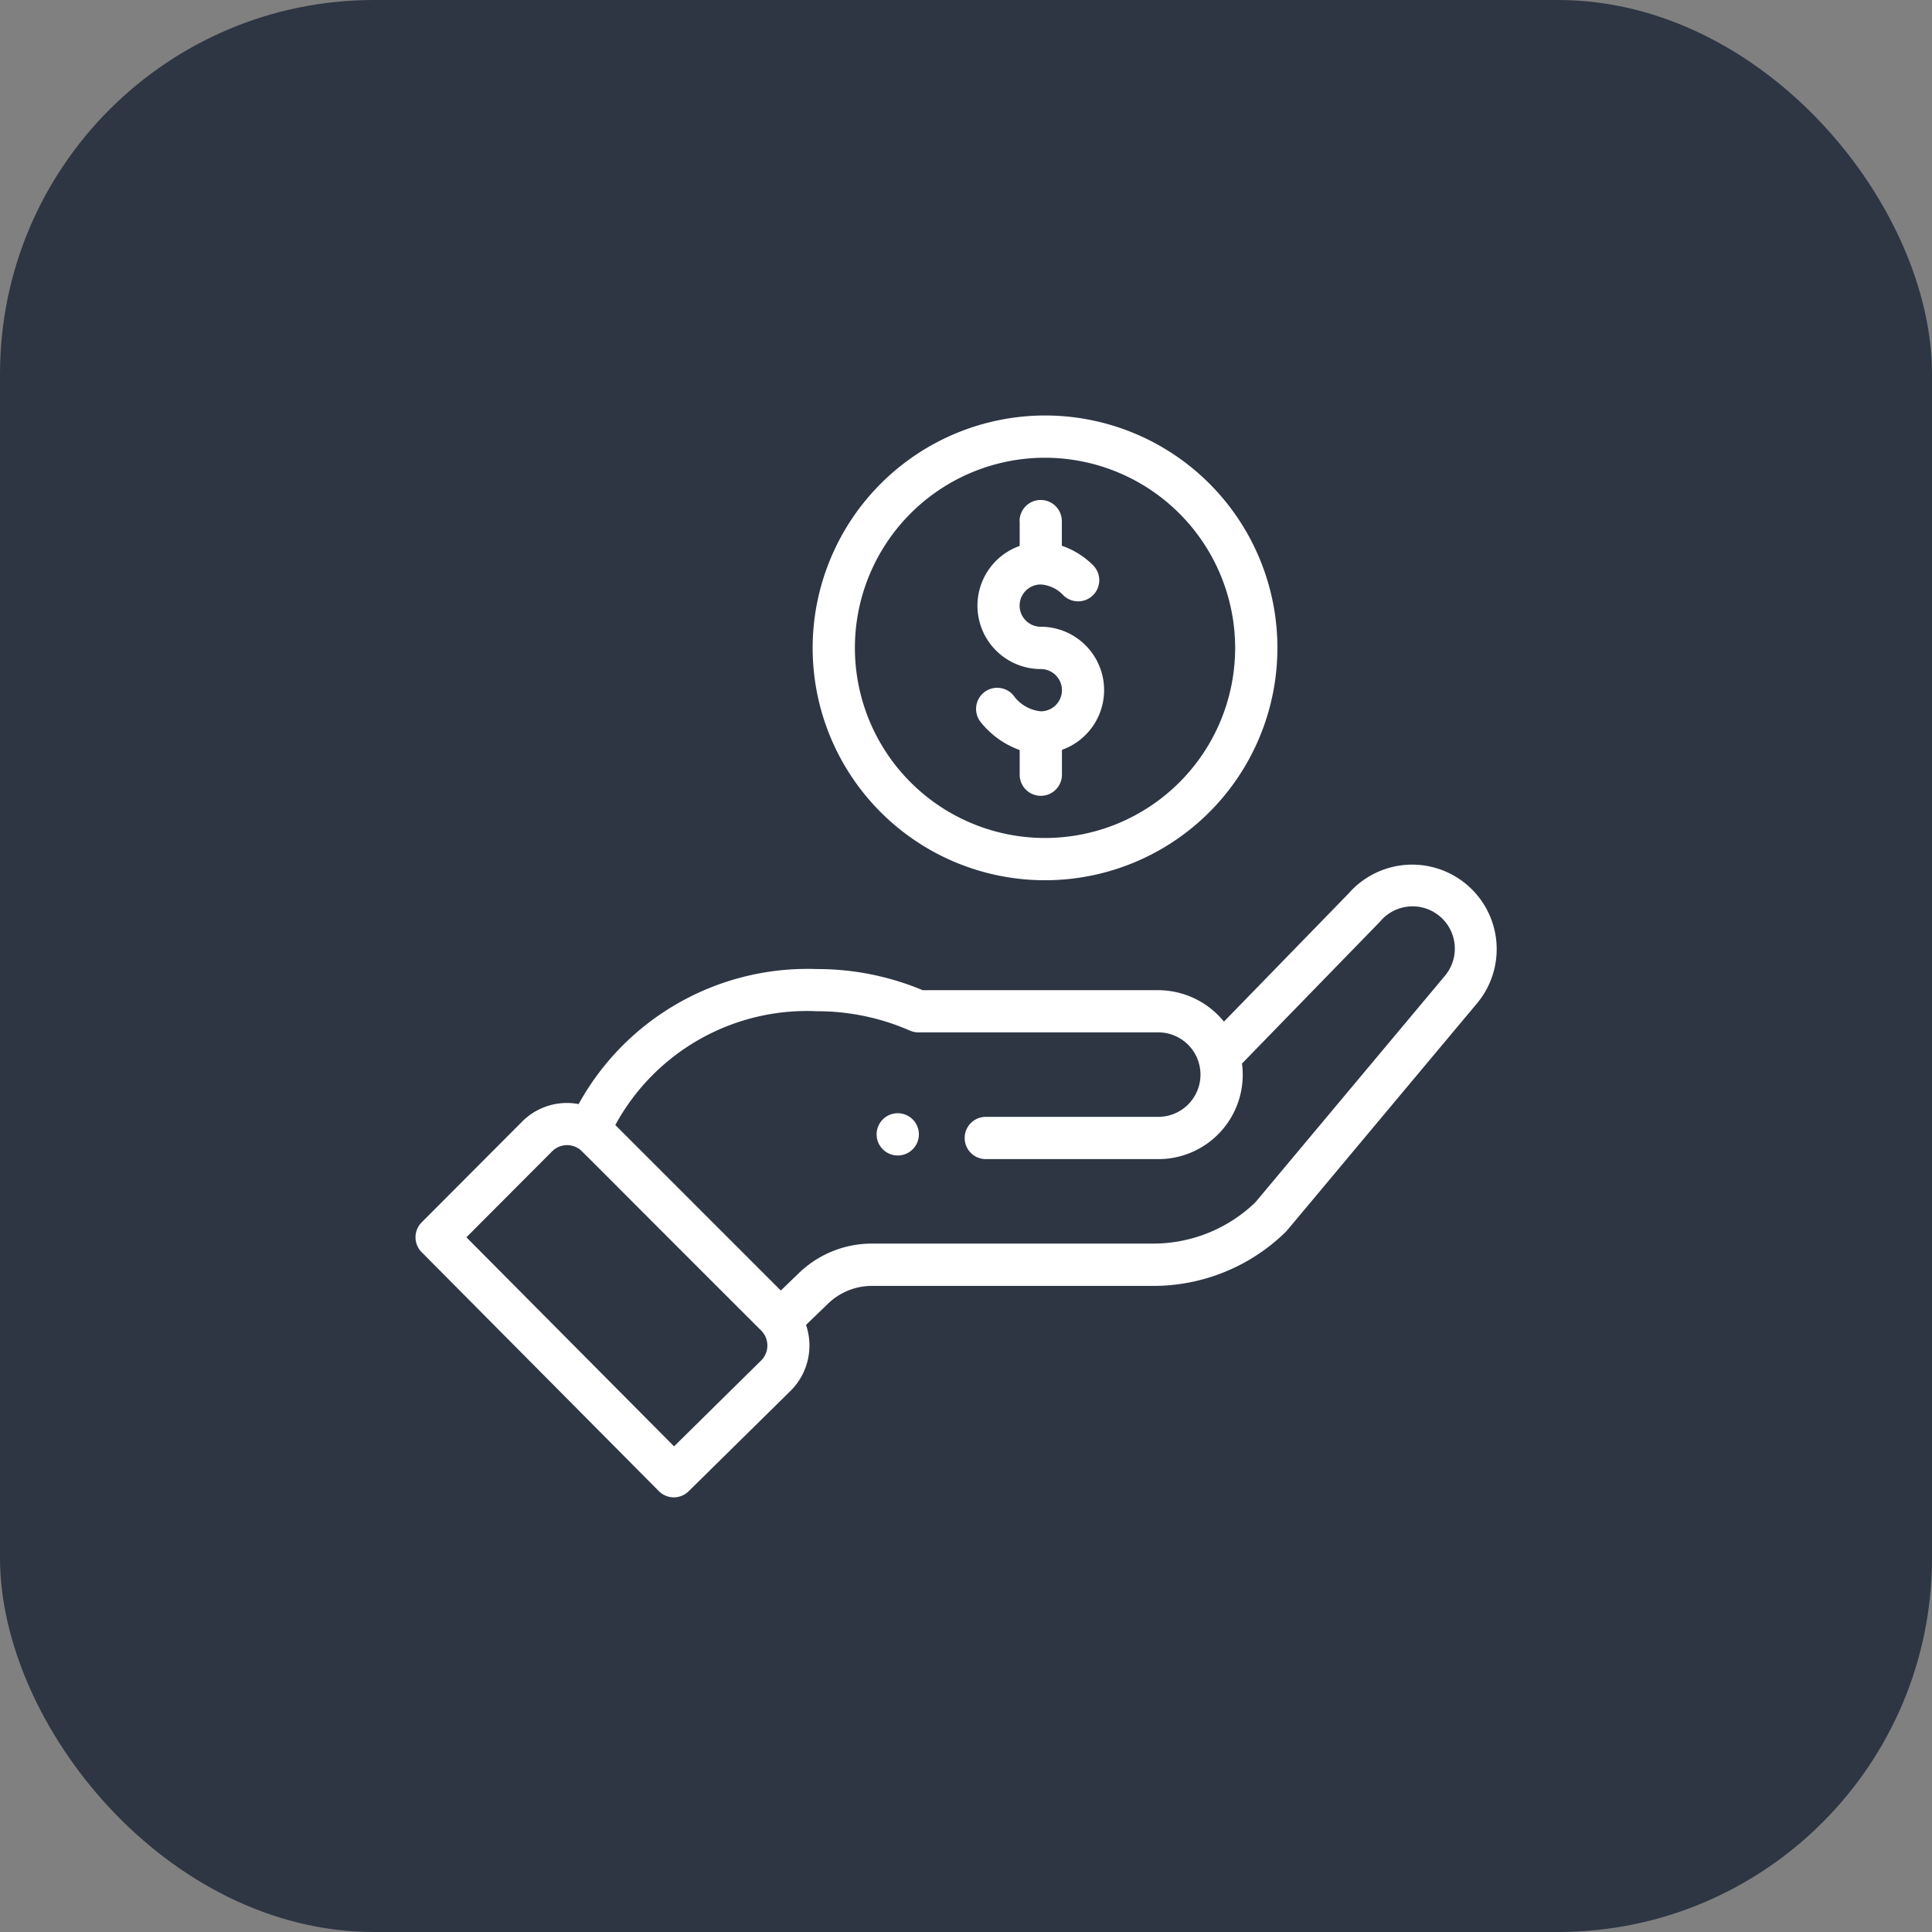 <?xml version="1.0" encoding="UTF-8"?> <svg xmlns="http://www.w3.org/2000/svg" width="93" height="93" viewBox="0 0 93 93"><rect x="0" y="0" width="93" height="93" fill="#808080" stroke="none"/><rect width="93" height="93" rx="18" fill="#2e3644"></rect><path d="M220.461,331.93a1.017,1.017,0,1,0-1.439,0A1.018,1.018,0,0,0,220.461,331.93Zm0,0" transform="translate(-176.527 -276.607)" fill="#fff"></path><path d="M188.449,11.186A11.186,11.186,0,1,0,199.635,0,11.2,11.2,0,0,0,188.449,11.186Zm20.338,0a9.152,9.152,0,1,1-9.152-9.152A9.163,9.163,0,0,1,208.787,11.186Zm0,0" transform="translate(-149.331 20)" fill="#fff"></path><path d="M12.214,242.5a1.017,1.017,0,0,0,1.435.008l4.93-4.857A3.073,3.073,0,0,0,19.3,234.5l1.06-1.023a3.033,3.033,0,0,1,2.117-.855H36a9.1,9.1,0,0,0,6.384-2.593c.071-.069-.537.647,9.223-11.017a4.068,4.068,0,0,0-6.19-5.279l-6,6.168a4.087,4.087,0,0,0-3.162-1.514H24.914a13.12,13.12,0,0,0-5.092-1.017,12.581,12.581,0,0,0-11.467,6.5,3.038,3.038,0,0,0-2.72.843L.8,229.562A1.017,1.017,0,0,0,.8,231Zm7.608-23.1a11.1,11.1,0,0,1,4.477.932,1.015,1.015,0,0,0,.408.085H36.254a2.034,2.034,0,1,1,0,4.068h-8.3a1.017,1.017,0,0,0,0,2.034h8.3a4.061,4.061,0,0,0,4.032-4.6c5.8-5.967,6.623-6.805,6.658-6.847A2.034,2.034,0,1,1,50.05,217.7l-9.121,10.9A7.081,7.081,0,0,1,36,230.585H22.481a5.056,5.056,0,0,0-3.53,1.426l-.864.834-7.967-7.966A10.5,10.5,0,0,1,19.822,219.4ZM7.074,226.148A1.015,1.015,0,0,1,8.334,226c.176.107-.329-.353,8.808,8.772a1.019,1.019,0,0,1,.006,1.433l-4.2,4.141L2.952,230.282Zm0,0" transform="translate(19.499 -170.723)" fill="#fff"></path><path d="M267.886,41.005V42.2a3.051,3.051,0,0,0,1.017,5.927,1.017,1.017,0,1,1,0,2.034,1.839,1.839,0,0,1-1.32-.769,1.017,1.017,0,1,0-1.557,1.309,4.218,4.218,0,0,0,1.86,1.324v1.187a1.017,1.017,0,1,0,2.034,0V52.016A3.051,3.051,0,0,0,268.9,46.09a1.017,1.017,0,0,1,0-2.034,1.633,1.633,0,0,1,1.1.532,1.017,1.017,0,0,0,1.415-1.461,3.929,3.929,0,0,0-1.5-.936V41.005a1.017,1.017,0,1,0-2.034,0Zm0,0" transform="translate(-218.802 -15.921)" fill="#fff"></path></svg> 